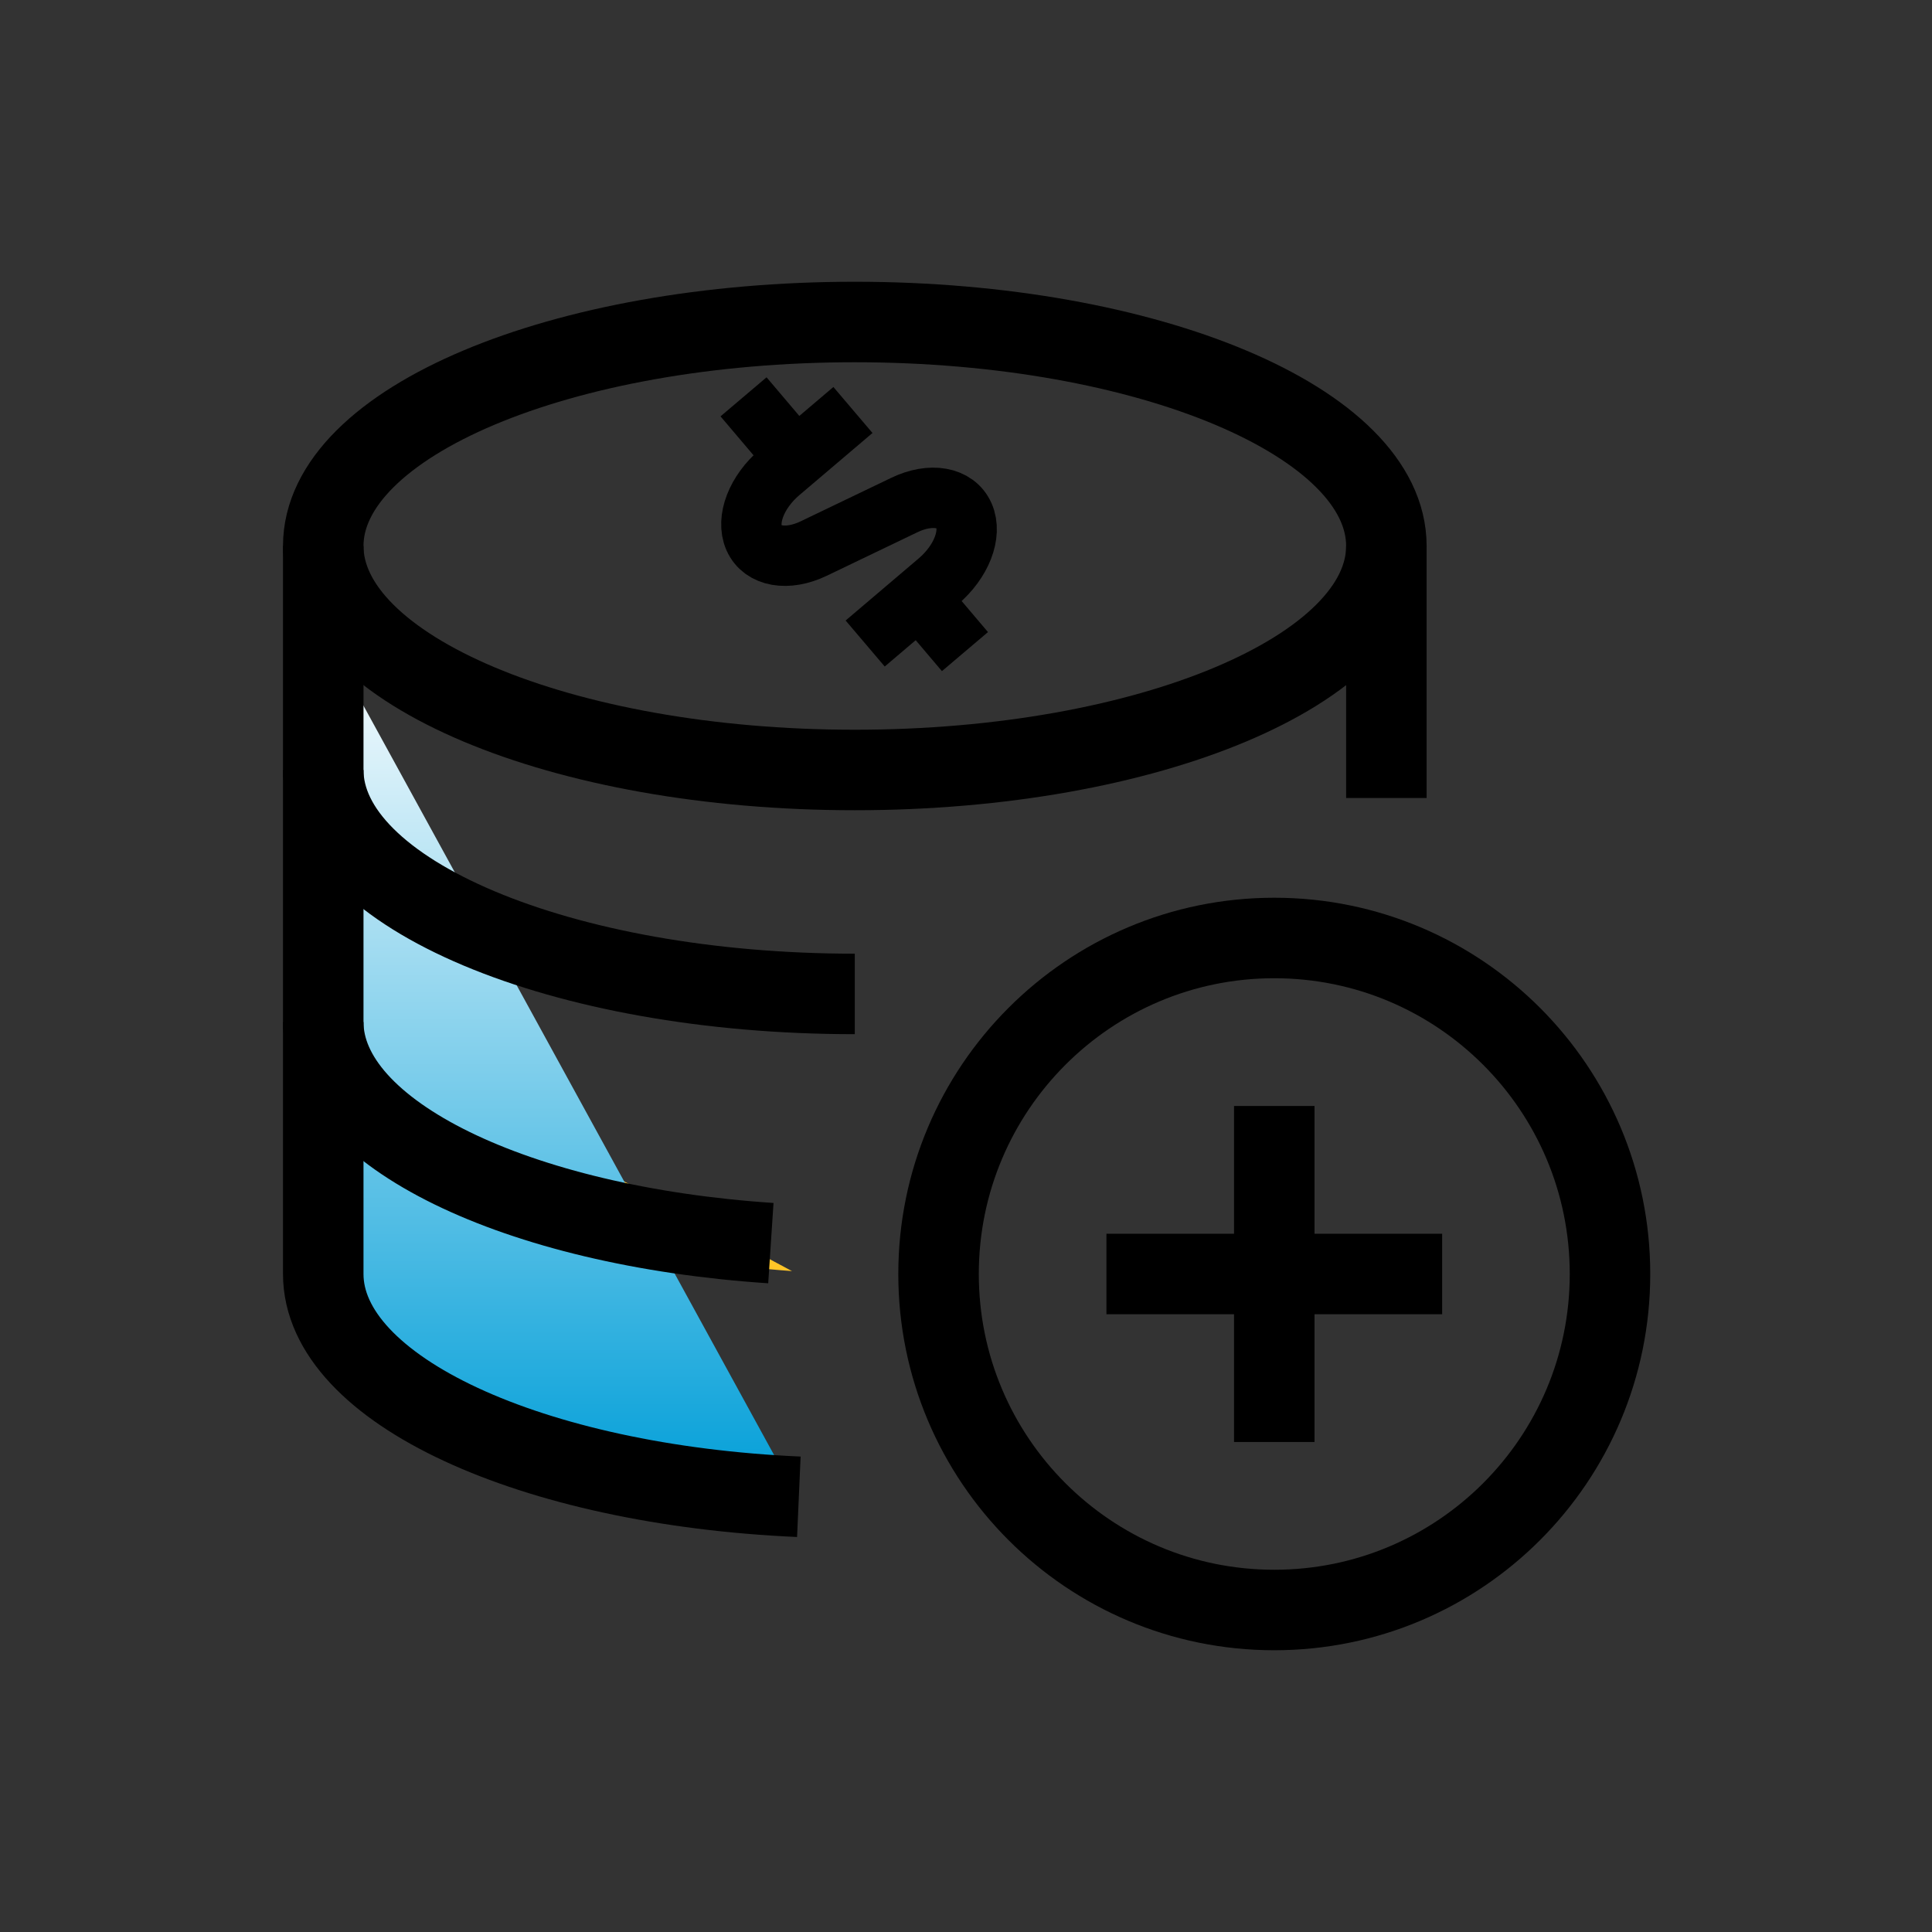 <svg width="48" height="48" viewBox="0 0 48 48" fill="none" xmlns="http://www.w3.org/2000/svg">
<rect x="0" y="0" width="48" height="48" fill="#333333" stroke="none"/>
<path fill-rule="evenodd" clip-rule="evenodd" d="M19.677 31.58C13.848 31.163 9.39 28.86 9.39 26.086L19.677 31.58Z" fill="#FFC528"/>
<path fill-rule="evenodd" clip-rule="evenodd" d="M19.816 37.216C13.177 36.949 8 34.789 8 32.164V15.651" fill="url(#paint0_linear_2_5592)"/>
<path fill-rule="evenodd" clip-rule="evenodd" d="M21.237 19.13C28.531 19.13 34.444 16.639 34.444 13.565C34.444 10.492 28.531 8 21.237 8C13.944 8 8.031 10.492 8.031 13.565C8.031 16.639 13.944 19.13 21.237 19.13Z" stroke="black" stroke-width="2" stroke-linecap="round" stroke-linejoin="round"/>
<path d="M21.237 24.694C13.944 24.694 8.031 22.204 8.031 19.129" stroke="black" stroke-width="2" stroke-linejoin="round"/>
<path d="M19.152 30.885C12.85 30.468 8.031 28.165 8.031 25.391" stroke="black" stroke-width="2" stroke-linejoin="round"/>
<path d="M19.847 37.187C13.208 36.895 8.031 34.528 8.031 31.652V13.564" stroke="black" stroke-width="2" stroke-linejoin="round"/>
<path d="M34.444 13.565V19.826" stroke="black" stroke-width="2" stroke-linejoin="round"/>
<path fill-rule="evenodd" clip-rule="evenodd" d="M31.659 40C36.266 40 40 36.262 40 31.652C40 27.042 36.266 23.304 31.659 23.304C27.053 23.304 23.318 27.042 23.318 31.652C23.318 36.262 27.053 40 31.659 40Z" stroke="black" stroke-width="2" stroke-linecap="round" stroke-linejoin="round"/>
<path d="M31.659 27.478V35.826" stroke="black" stroke-width="2" stroke-linejoin="round"/>
<path d="M35.83 31.652H27.489" stroke="black" stroke-width="2" stroke-linejoin="round"/>
<path d="M21.191 10.186L19.373 11.731C18.798 12.22 18.531 12.907 18.736 13.37C18.941 13.833 19.561 13.942 20.213 13.63L22.471 12.546C23.124 12.233 23.743 12.342 23.948 12.805C24.153 13.268 23.886 13.955 23.312 14.444L21.495 15.988" stroke="black" stroke-width="1.5" stroke-linejoin="round"/>
<path d="M23.974 16.189L22.837 14.848" stroke="black" stroke-width="1.5" stroke-linejoin="round"/>
<path d="M19.61 11.2L18.473 9.859" stroke="black" stroke-width="1.5" stroke-linejoin="round"/>
<defs>
<linearGradient id="paint0_linear_2_5592" x1="14.752" y1="15.651" x2="14.752" y2="37.216" gradientUnits="userSpaceOnUse">
<stop stop-color="white"/>
<stop offset="1" stop-color="#009ED8"/>
</linearGradient>
</defs>
</svg>
